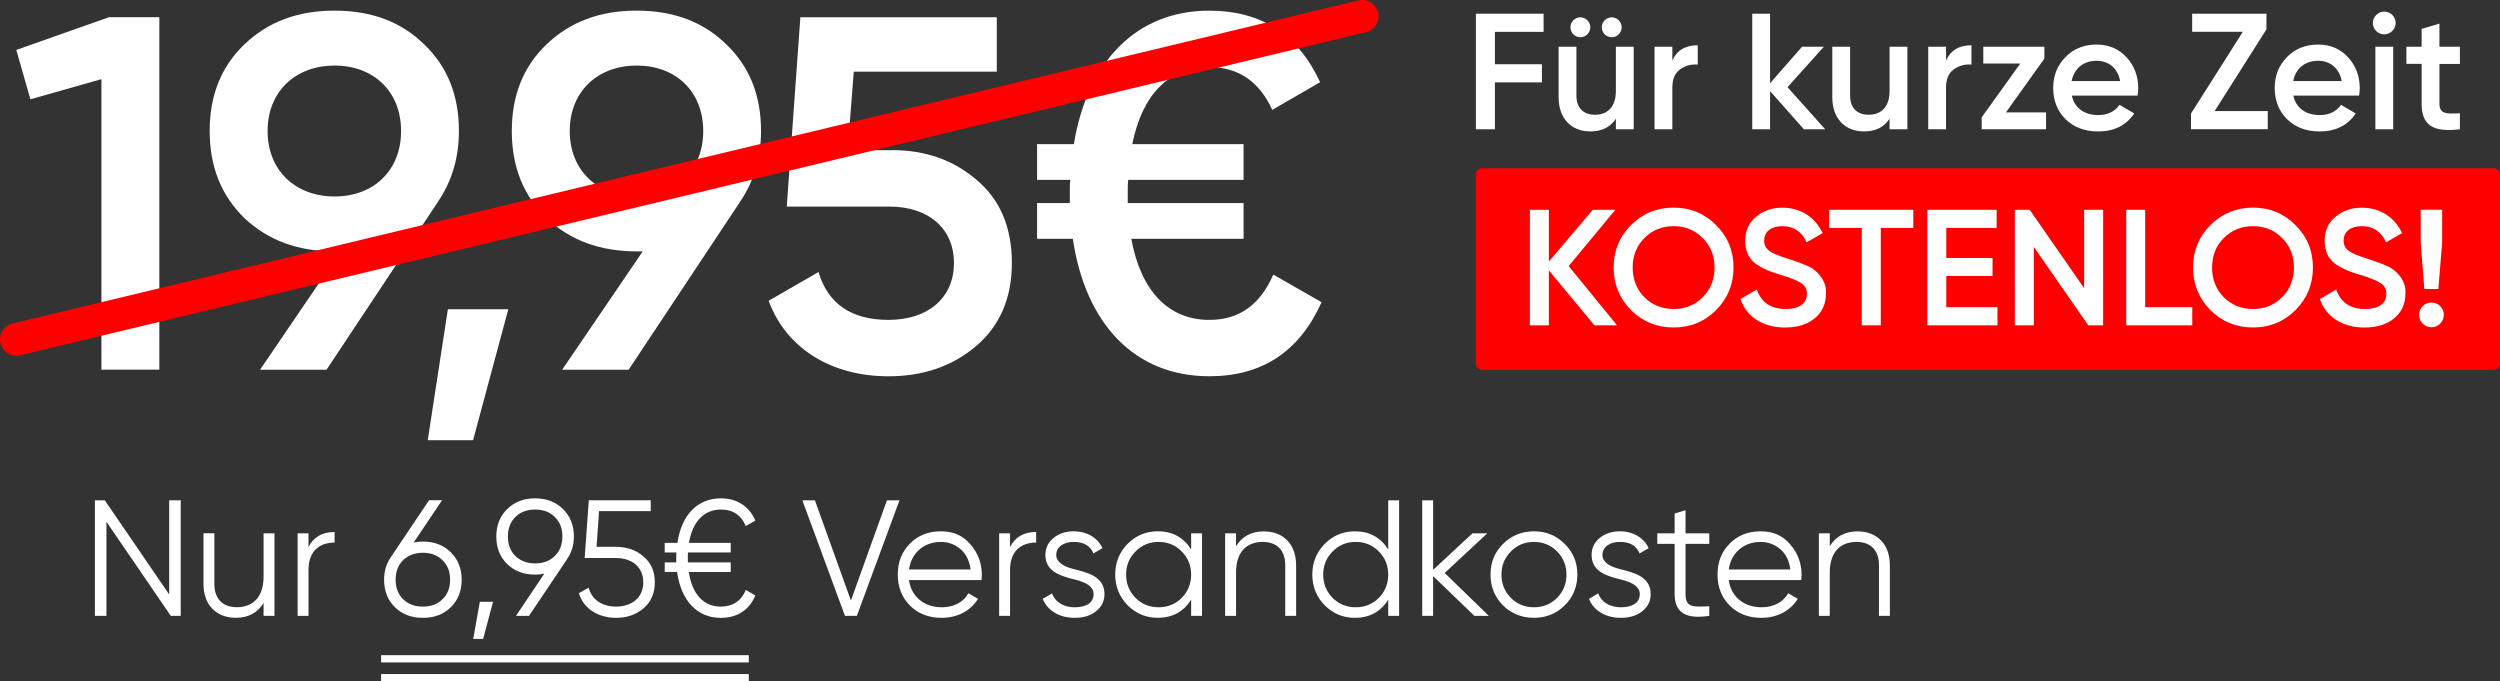 <?xml version="1.0" encoding="UTF-8"?>
<svg id="Ebene_2" data-name="Ebene 2" xmlns="http://www.w3.org/2000/svg" viewBox="0 0 688.9 187.74">
  <rect x="0" y="0" width="688.9" height="187.74" fill="#333333" stroke="none"/>
  <defs>
    <style>
      .cls-1 {
        stroke: #fff;
        stroke-width: 2px;
      }

      .cls-1, .cls-2 {
        stroke-miterlimit: 10;
      }

      .cls-1, .cls-3 {
        fill: #fff;
      }

      .cls-2 {
        fill: none;
        stroke: red;
        stroke-linecap: round;
        stroke-width: 9px;
      }

      .cls-3, .cls-4 {
        stroke-width: 0px;
      }

      .cls-4 {
        fill: red;
      }
    </style>
  </defs>
  <g id="Ebene_1-2" data-name="Ebene 1">
    <rect class="cls-4" x="406.7" y="46.37" width="282.2" height="55.53" rx="1.61" ry="1.61"/>
    <g>
      <path class="cls-3" d="M30.03,4.74h13.88v97.13h-15.96V21.81l-19.57,5.55-3.89-13.6L30.03,4.74Z"/>
      <path class="cls-3" d="M120.65,55.67l-30.67,46.21h-18.32l22.2-32.61h-1.67c-10.13,0-18.32-3.05-24.84-9.16-6.38-6.24-9.57-14.15-9.57-24.01s3.19-17.76,9.57-23.87c6.52-6.25,14.71-9.3,24.84-9.3s18.32,3.05,24.7,9.3c6.38,6.11,9.57,14.01,9.57,23.87,0,7.35-1.94,13.88-5.83,19.57ZM92.2,54.14c10.69,0,18.32-7.08,18.32-18.04s-7.63-18.04-18.32-18.04-18.46,7.08-18.46,18.04,7.77,18.04,18.46,18.04Z"/>
      <path class="cls-3" d="M140.07,85.22l-9.71,36.08h-12.49l5.55-36.08h16.65Z"/>
      <path class="cls-3" d="M203.9,55.67l-30.67,46.21h-18.32l22.2-32.61h-1.67c-10.13,0-18.32-3.05-24.84-9.16-6.38-6.24-9.57-14.15-9.57-24.01s3.19-17.76,9.57-23.87c6.52-6.25,14.71-9.3,24.84-9.3s18.32,3.05,24.7,9.3c6.38,6.11,9.57,14.01,9.57,23.87,0,7.35-1.94,13.88-5.83,19.57ZM175.46,54.14c10.69,0,18.32-7.08,18.32-18.04s-7.63-18.04-18.32-18.04-18.46,7.08-18.46,18.04,7.77,18.04,18.46,18.04Z"/>
      <path class="cls-3" d="M245.81,41.37c9.3,0,17.07,2.78,23.45,8.33,6.38,5.41,9.57,13.04,9.57,22.76s-3.33,17.35-9.85,22.9-14.57,8.33-24.15,8.33c-15.4,0-28.03-7.35-33.03-20.81l13.74-7.91c2.64,8.74,9.02,13.18,19.29,13.18,10.96,0,18.04-6.11,18.04-15.68s-7.08-15.54-17.76-15.54h-28.31l3.75-52.17h54.12v14.99h-39.41l-1.67,21.65h12.21Z"/>
      <path class="cls-3" d="M364.17,83.28c-6.11,13.6-16.37,20.4-30.94,20.4-20.54,0-34.14-14.43-37.6-37.88h-9.85v-9.85h9.02v-2.64c0-1.67,0-2.91.14-3.75h-9.16v-9.85h10.13c3.75-22.76,17.21-36.77,37.33-36.77,14.29,0,24.42,6.52,30.53,19.71l-13.18,7.63c-3.61-7.91-9.44-11.79-17.35-11.79-11.1,0-18.46,7.49-21.23,21.23h30.67v9.85h-31.78c-.14.83-.14,2.08-.14,3.75v2.64h31.92v9.85h-30.94c2.64,14.43,10.27,22.34,21.51,22.34,8.19,0,14.02-4.16,17.62-12.49l13.32,7.63Z"/>
    </g>
    <g>
      <path class="cls-3" d="M425.35,8.78h-13.42v8.92h12.96v5h-12.96v12.92h-5.23V3.78h18.65v5Z"/>
      <path class="cls-3" d="M445.27,12.88h4.91v22.74h-4.91v-2.91c-1.5,2.32-3.82,3.5-7.05,3.5-5.23,0-8.73-3.55-8.73-9.37v-13.96h4.91v13.46c0,3.41,1.96,5.28,5.09,5.28,3.46,0,5.78-2.14,5.78-6.55v-12.19ZM433.54,9.46c-1.05-1.09-1.05-2.82,0-3.87,1.09-1.09,2.82-1.09,3.87,0,1.09,1.05,1.09,2.78,0,3.87s-2.77,1.05-3.87,0ZM442.18,9.46c-1.05-1.09-1.05-2.82,0-3.87,1.09-1.09,2.82-1.09,3.87,0,1.09,1.05,1.09,2.78,0,3.87s-2.77,1.05-3.87,0Z"/>
      <path class="cls-3" d="M460.83,16.7c1.23-2.82,3.59-4.23,7-4.23v5.32c-1.87-.14-3.5.32-4.91,1.37-1.41,1-2.09,2.68-2.09,5v11.46h-4.91V12.88h4.91v3.82Z"/>
      <path class="cls-3" d="M502.95,35.62h-5.87l-9.32-10.51v10.51h-4.91V3.78h4.91v19.15l8.82-10.05h6l-10.01,11.14,10.37,11.6Z"/>
      <path class="cls-3" d="M520.69,12.88h4.91v22.74h-4.91v-2.91c-1.5,2.32-3.82,3.5-7.05,3.5-5.23,0-8.73-3.55-8.73-9.37v-13.96h4.91v13.46c0,3.41,1.96,5.28,5.09,5.28,3.46,0,5.78-2.14,5.78-6.55v-12.19Z"/>
      <path class="cls-3" d="M536.25,16.7c1.23-2.82,3.59-4.23,7-4.23v5.32c-1.87-.14-3.5.32-4.91,1.37-1.41,1-2.09,2.68-2.09,5v11.46h-4.91V12.88h4.91v3.82Z"/>
      <path class="cls-3" d="M552.76,30.98h11.05v4.64h-17.74v-3.28l10.64-14.83h-10.19v-4.64h16.83v3.28l-10.6,14.83Z"/>
      <path class="cls-3" d="M570.91,26.34c.73,3.46,3.5,5.37,7.28,5.37,2.59,0,4.55-.96,5.87-2.82l4.05,2.37c-2.23,3.32-5.55,4.96-9.96,4.96-3.68,0-6.69-1.14-8.96-3.37-2.27-2.27-3.41-5.14-3.41-8.6s1.14-6.23,3.37-8.51c2.23-2.32,5.14-3.46,8.64-3.46,3.32,0,6.05,1.18,8.19,3.5,2.14,2.32,3.23,5.19,3.23,8.51,0,.5-.05,1.18-.18,2.05h-18.1ZM584.23,22.34c-.68-3.68-3.28-5.59-6.5-5.59-3.64,0-6.19,2.14-6.87,5.59h13.37Z"/>
      <path class="cls-3" d="M610.25,30.61h14.65v5h-21.15v-4.32l14.28-22.52h-13.96V3.78h20.47v4.32l-14.28,22.52Z"/>
      <path class="cls-3" d="M631.95,26.34c.73,3.46,3.5,5.37,7.28,5.37,2.59,0,4.55-.96,5.87-2.82l4.05,2.37c-2.23,3.32-5.55,4.96-9.96,4.96-3.68,0-6.69-1.14-8.96-3.37-2.27-2.27-3.41-5.14-3.41-8.6s1.14-6.23,3.37-8.51c2.23-2.32,5.14-3.46,8.64-3.46,3.32,0,6.05,1.18,8.19,3.5,2.14,2.32,3.23,5.19,3.23,8.51,0,.5-.05,1.18-.18,2.05h-18.1ZM645.28,22.34c-.68-3.68-3.28-5.59-6.5-5.59-3.64,0-6.19,2.14-6.87,5.59h13.37Z"/>
      <path class="cls-3" d="M654.78,8.55c-1.23-1.27-1.23-3.18,0-4.41,1.23-1.27,3.23-1.27,4.46,0,1.23,1.23,1.23,3.14-.05,4.41-1.23,1.23-3.14,1.23-4.41,0ZM654.56,35.62V12.88h4.91v22.74h-4.91Z"/>
      <path class="cls-3" d="M677.85,17.61h-5.64v10.92c0,2.91,1.91,2.87,5.64,2.68v4.41c-7.51.91-10.55-1.14-10.55-7.1v-10.92h-4.19v-4.73h4.19v-4.91l4.91-1.46v6.37h5.64v4.73Z"/>
    </g>
    <g>
      <path class="cls-3" d="M445.58,89.65h-6.23l-12.55-15.15v15.15h-5.23v-31.84h5.23v14.28l12.1-14.28h6.23l-12.87,15.51,13.33,16.33Z"/>
      <path class="cls-3" d="M461.18,90.24c-4.59,0-8.51-1.59-11.74-4.78-3.18-3.23-4.78-7.14-4.78-11.74s1.59-8.51,4.78-11.69c3.23-3.23,7.14-4.82,11.74-4.82s8.51,1.59,11.69,4.82c3.23,3.18,4.82,7.1,4.82,11.69s-1.59,8.51-4.82,11.74-7.1,4.78-11.69,4.78ZM461.18,85.15c3.18,0,5.87-1.09,8.01-3.23,2.18-2.18,3.27-4.91,3.27-8.19s-1.09-6-3.27-8.14c-2.14-2.18-4.82-3.27-8.01-3.27s-5.87,1.09-8.05,3.27c-2.14,2.14-3.23,4.87-3.23,8.14s1.09,6,3.23,8.19c2.18,2.14,4.87,3.23,8.05,3.23Z"/>
      <path class="cls-3" d="M479.6,82.42l4.5-2.64c1.27,3.59,3.91,5.37,7.91,5.37s5.91-1.68,5.91-4.18c0-1.32-.55-2.27-1.59-2.96s-2.96-1.46-5.64-2.27c-3.05-.91-4.55-1.5-6.69-2.91-2.05-1.46-3.09-3.55-3.09-6.41s1-5.05,3-6.69c2-1.68,4.41-2.5,7.23-2.5,5.09,0,9.05,2.64,11.1,7l-4.41,2.55c-1.32-2.96-3.55-4.46-6.69-4.46s-5,1.55-5,3.96,1.55,3.46,6.41,4.96c1.23.41,2.09.68,2.64.91.59.18,1.36.5,2.37.91,1.05.41,1.82.86,2.32,1.27,1.68,1.32,3.5,3.5,3.28,6.55,0,2.87-1.05,5.19-3.14,6.87-2.05,1.68-4.78,2.5-8.14,2.5-6.14,0-10.6-2.96-12.28-7.82Z"/>
      <path class="cls-3" d="M527.23,57.81v5h-8.96v26.84h-5.23v-26.84h-9.01v-5h23.2Z"/>
      <path class="cls-3" d="M536.32,84.65h14.1v5h-19.33v-31.84h19.1v5h-13.87v8.28h12.74v4.96h-12.74v8.6Z"/>
      <path class="cls-3" d="M574.31,57.81h5.23v31.84h-4.09l-15.01-21.61v21.61h-5.23v-31.84h4.09l15.01,21.61v-21.61Z"/>
      <path class="cls-3" d="M591.14,84.65h12.96v5h-18.2v-31.84h5.23v26.84Z"/>
      <path class="cls-3" d="M620.84,90.24c-4.59,0-8.51-1.59-11.74-4.78-3.18-3.23-4.78-7.14-4.78-11.74s1.59-8.51,4.78-11.69,7.14-4.82,11.74-4.82,8.51,1.59,11.69,4.82c3.23,3.18,4.82,7.1,4.82,11.69s-1.59,8.51-4.82,11.74c-3.18,3.18-7.1,4.78-11.69,4.78ZM620.84,85.15c3.18,0,5.87-1.09,8.01-3.23s3.27-4.91,3.27-8.19-1.09-6-3.27-8.14c-2.14-2.18-4.82-3.27-8.01-3.27s-5.87,1.09-8.05,3.27-3.23,4.87-3.23,8.14,1.09,6,3.23,8.19c2.18,2.14,4.87,3.23,8.05,3.23Z"/>
      <path class="cls-3" d="M639.26,82.42l4.5-2.64c1.27,3.59,3.91,5.37,7.92,5.37s5.91-1.68,5.91-4.18c0-1.32-.55-2.27-1.59-2.96s-2.96-1.46-5.64-2.27c-3.05-.91-4.55-1.5-6.69-2.91-2.05-1.46-3.09-3.55-3.09-6.41s1-5.05,3-6.69c2-1.68,4.41-2.5,7.23-2.5,5.09,0,9.05,2.64,11.1,7l-4.41,2.55c-1.32-2.96-3.55-4.46-6.69-4.46s-5,1.55-5,3.96,1.55,3.46,6.41,4.96c1.23.41,2.09.68,2.64.91.59.18,1.37.5,2.37.91,1.05.41,1.82.86,2.32,1.27,1.68,1.32,3.5,3.5,3.28,6.55,0,2.87-1.05,5.19-3.14,6.87-2.05,1.68-4.78,2.5-8.14,2.5-6.14,0-10.6-2.96-12.28-7.82Z"/>
      <path class="cls-3" d="M673.42,86.78c0,1.86-1.55,3.41-3.41,3.41s-3.41-1.55-3.41-3.41,1.46-3.41,3.41-3.41,3.41,1.55,3.41,3.41ZM668.05,79.64l-1-12.74v-9.1h5.91v9.1l-1.05,12.74h-3.87Z"/>
    </g>
    <g>
      <path class="cls-3" d="M46.62,137.87h3.18v31.84h-2.73l-17.74-25.93v25.93h-3.18v-31.84h2.73l17.74,25.93v-25.93Z"/>
      <path class="cls-3" d="M72.63,146.96h3v22.74h-3v-3.55c-1.68,2.73-4.23,4.09-7.64,4.09-5.5,0-8.92-3.64-8.92-9.33v-13.96h3v13.96c0,4.05,2.23,6.41,6.19,6.41,4.37,0,7.37-2.68,7.37-8.46v-11.92Z"/>
      <path class="cls-3" d="M85.01,150.74c1.41-2.77,3.78-4.14,7.19-4.14v2.91c-4.14,0-7.19,2.32-7.19,7.55v12.65h-3v-22.74h3v3.78Z"/>
      <path class="cls-3" d="M124.22,152.19c2,1.96,3,4.46,3,7.55s-1,5.64-3,7.6-4.55,2.91-7.69,2.91-5.69-.96-7.69-2.91-3-4.5-3-7.6c0-2.41.64-4.5,1.96-6.37l10.42-15.51h3.59l-7.82,11.64c.82-.18,1.68-.27,2.55-.27,3.14,0,5.69,1,7.69,2.96ZM116.53,167.16c2.23,0,4.05-.68,5.41-2.05,1.41-1.37,2.09-3.14,2.09-5.37s-.68-4-2.09-5.37c-1.36-1.36-3.18-2.05-5.41-2.05s-4.05.68-5.46,2.05c-1.36,1.37-2.05,3.14-2.05,5.37s.68,4,2.05,5.37c1.41,1.36,3.23,2.05,5.46,2.05Z"/>
      <path class="cls-3" d="M135.86,165.84l-2.73,10.23h-2.73l1.82-10.23h3.64Z"/>
      <path class="cls-3" d="M156.19,154.2l-10.42,15.51h-3.59l7.82-11.64c-.82.18-1.68.27-2.55.27-3.14,0-5.69-.96-7.69-2.91-2-1.96-3-4.5-3-7.6s1-5.59,3-7.55,4.55-2.96,7.69-2.96,5.69,1,7.69,2.96,3,4.46,3,7.55c0,2.41-.64,4.5-1.96,6.37ZM139.96,147.83c0,2.23.68,4,2.05,5.37,1.41,1.36,3.23,2.05,5.46,2.05s4.05-.68,5.41-2.05c1.41-1.36,2.09-3.14,2.09-5.37s-.68-4-2.09-5.37c-1.36-1.37-3.18-2.05-5.41-2.05s-4.05.68-5.46,2.05c-1.36,1.36-2.05,3.14-2.05,5.37Z"/>
      <path class="cls-3" d="M169.75,150.69c2.96,0,5.5.86,7.55,2.64,2.09,1.73,3.14,4.09,3.14,7.14s-1.05,5.41-3.14,7.19c-2.05,1.73-4.59,2.59-7.55,2.59-4.78,0-8.92-2.41-10.23-6.78l2.68-1.55c.91,3.41,3.78,5.23,7.55,5.23,4.37,0,7.51-2.46,7.51-6.69s-3.14-6.69-7.51-6.69h-8.64l1.14-15.92h17.06v3h-14.24l-.68,9.83h5.37Z"/>
      <path class="cls-3" d="M205.5,162.57l2.64,1.5c-1.59,3.96-5,6.19-9.51,6.19-6.6,0-10.96-4.82-12.05-12.65h-3.41v-2.64h3.18v-1.18c0-.68,0-1.23.05-1.55h-3.23v-2.64h3.5c1.09-7.6,5.46-12.28,11.96-12.28,4.5,0,7.92,2.27,9.51,6.14l-2.64,1.5c-1.27-3.05-3.55-4.55-6.87-4.55-4.59,0-7.82,3.32-8.78,9.19h11.51v2.64h-11.78c-.04.32-.04.86-.04,1.55,0,.55,0,.96.04,1.18h11.78v2.64h-11.55c.91,6.14,4.09,9.55,8.82,9.55,3.23,0,5.73-1.64,6.87-4.59Z"/>
      <path class="cls-3" d="M232.84,169.71l-11.74-31.84h3.46l9.92,27.61,9.92-27.61h3.46l-11.74,31.84h-3.28Z"/>
      <path class="cls-3" d="M267.41,150.01c2.09,2.37,3.14,5.19,3.14,8.42,0,.32-.04.82-.09,1.41h-19.97c.59,4.59,4.19,7.5,9.05,7.5,3.46,0,6.05-1.55,7.32-3.87l2.64,1.55c-2,3.23-5.59,5.23-10.01,5.23-3.59,0-6.5-1.14-8.73-3.37s-3.37-5.09-3.37-8.55,1.09-6.23,3.32-8.51c2.23-2.27,5.05-3.41,8.55-3.41s6.09,1.18,8.14,3.59ZM250.49,156.93h16.97c-.32-2.41-1.23-4.28-2.77-5.6-1.55-1.32-3.37-2-5.41-2-4.73,0-8.19,3.09-8.78,7.6Z"/>
      <path class="cls-3" d="M278.33,150.74c1.41-2.77,3.78-4.14,7.19-4.14v2.91c-4.14,0-7.19,2.32-7.19,7.55v12.65h-3v-22.74h3v3.78Z"/>
      <path class="cls-3" d="M295.75,156.79c3.82.96,8.6,2,8.6,6.91,0,1.96-.77,3.5-2.32,4.73-1.5,1.23-3.5,1.82-5.91,1.82-4.37,0-7.55-2.14-8.78-5.23l2.55-1.5c.86,2.37,3.18,3.82,6.23,3.82s5.23-1.14,5.23-3.64c0-2.05-2.09-3.18-4.68-3.87-3.82-.96-8.6-2-8.6-6.91,0-1.87.73-3.41,2.18-4.64,1.5-1.23,3.37-1.87,5.59-1.87,3.68,0,6.64,1.77,7.96,4.64l-2.5,1.46c-.86-2.14-2.68-3.18-5.46-3.18-2.59,0-4.78,1.27-4.78,3.59,0,2.05,2.09,3.18,4.68,3.87Z"/>
      <path class="cls-3" d="M328.23,146.96h3v22.74h-3v-4.46c-2.09,3.32-5.14,5-9.19,5-3.23,0-6-1.14-8.32-3.46-2.27-2.32-3.41-5.14-3.41-8.46s1.14-6.14,3.41-8.46c2.32-2.32,5.09-3.46,8.32-3.46,4.05,0,7.1,1.68,9.19,5v-4.46ZM319.27,167.34c2.5,0,4.64-.86,6.37-2.59,1.73-1.77,2.59-3.91,2.59-6.41s-.86-4.64-2.59-6.37c-1.73-1.77-3.87-2.64-6.37-2.64s-4.64.86-6.37,2.64c-1.73,1.73-2.59,3.87-2.59,6.37s.86,4.64,2.59,6.41c1.73,1.73,3.87,2.59,6.37,2.59Z"/>
      <path class="cls-3" d="M357.16,155.74v13.96h-3v-13.96c0-4.05-2.23-6.41-6.19-6.41-4.37,0-7.37,2.68-7.37,8.46v11.92h-3v-22.74h3v3.55c1.68-2.73,4.23-4.09,7.64-4.09,5.5,0,8.92,3.64,8.92,9.33Z"/>
      <path class="cls-3" d="M382.54,137.87h3v31.84h-3v-4.46c-2.09,3.32-5.14,5-9.19,5-3.23,0-6-1.14-8.32-3.46-2.27-2.32-3.41-5.14-3.41-8.46s1.14-6.14,3.41-8.46c2.32-2.32,5.09-3.46,8.32-3.46,4.05,0,7.1,1.68,9.19,5v-13.56ZM373.58,167.34c2.5,0,4.64-.86,6.37-2.59,1.73-1.77,2.59-3.91,2.59-6.41s-.86-4.64-2.59-6.37c-1.73-1.77-3.87-2.64-6.37-2.64s-4.64.86-6.37,2.64c-1.73,1.73-2.59,3.87-2.59,6.37s.86,4.64,2.59,6.41c1.73,1.73,3.87,2.59,6.37,2.59Z"/>
      <path class="cls-3" d="M410.28,169.71h-4l-11.37-10.96v10.96h-3v-31.84h3v19.15l10.83-10.05h4.09l-11.74,10.92,12.19,11.83Z"/>
      <path class="cls-3" d="M422.7,170.25c-3.32,0-6.19-1.14-8.51-3.41-2.32-2.32-3.46-5.14-3.46-8.51s1.14-6.19,3.46-8.46c2.32-2.32,5.19-3.46,8.51-3.46s6.14,1.14,8.46,3.46c2.32,2.27,3.5,5.09,3.5,8.46s-1.18,6.19-3.5,8.51c-2.32,2.27-5.14,3.41-8.46,3.41ZM422.7,167.34c2.5,0,4.64-.86,6.37-2.59,1.73-1.77,2.59-3.91,2.59-6.41s-.86-4.64-2.59-6.37c-1.73-1.77-3.87-2.64-6.37-2.64s-4.64.86-6.37,2.64c-1.73,1.73-2.59,3.87-2.59,6.37s.86,4.64,2.59,6.41c1.73,1.73,3.87,2.59,6.37,2.59Z"/>
      <path class="cls-3" d="M446.26,156.79c3.82.96,8.6,2,8.6,6.91,0,1.96-.77,3.5-2.32,4.73-1.5,1.23-3.5,1.82-5.91,1.82-4.37,0-7.55-2.14-8.78-5.23l2.55-1.5c.86,2.37,3.18,3.82,6.23,3.82s5.23-1.14,5.23-3.64c0-2.05-2.09-3.18-4.68-3.87-3.82-.96-8.6-2-8.6-6.91,0-1.87.73-3.41,2.18-4.64,1.5-1.23,3.37-1.87,5.59-1.87,3.68,0,6.64,1.77,7.96,4.64l-2.5,1.46c-.86-2.14-2.68-3.18-5.46-3.18-2.59,0-4.78,1.27-4.78,3.59,0,2.05,2.09,3.18,4.68,3.87Z"/>
      <path class="cls-3" d="M471.01,149.87h-6.55v13.78c0,3.91,2.18,3.59,6.55,3.41v2.64c-6.37.96-9.55-.77-9.55-6.05v-13.78h-4.78v-2.91h4.78v-5.46l3-.91v6.37h6.55v2.91Z"/>
      <path class="cls-3" d="M493.3,150.01c2.09,2.37,3.14,5.19,3.14,8.42,0,.32-.04.82-.09,1.41h-19.97c.59,4.59,4.19,7.5,9.05,7.5,3.46,0,6.05-1.55,7.32-3.87l2.64,1.55c-2,3.23-5.59,5.23-10.01,5.23-3.59,0-6.5-1.14-8.73-3.37s-3.37-5.09-3.37-8.55,1.09-6.23,3.32-8.51c2.23-2.27,5.05-3.41,8.55-3.41s6.09,1.18,8.14,3.59ZM476.38,156.93h16.97c-.32-2.41-1.23-4.28-2.77-5.6-1.55-1.32-3.37-2-5.41-2-4.73,0-8.19,3.09-8.78,7.6Z"/>
      <path class="cls-3" d="M520.77,155.74v13.96h-3v-13.96c0-4.05-2.23-6.41-6.19-6.41-4.37,0-7.37,2.68-7.37,8.46v11.92h-3v-22.74h3v3.55c1.68-2.73,4.23-4.09,7.64-4.09,5.5,0,8.92,3.64,8.92,9.33Z"/>
    </g>
    <line class="cls-2" x1="4.5" y1="93.52" x2="375.35" y2="4.5"/>
    <line class="cls-1" x1="105.02" y1="181.54" x2="206.33" y2="181.54"/>
    <line class="cls-1" x1="105.02" y1="186.74" x2="206.33" y2="186.74"/>
  </g>
</svg>